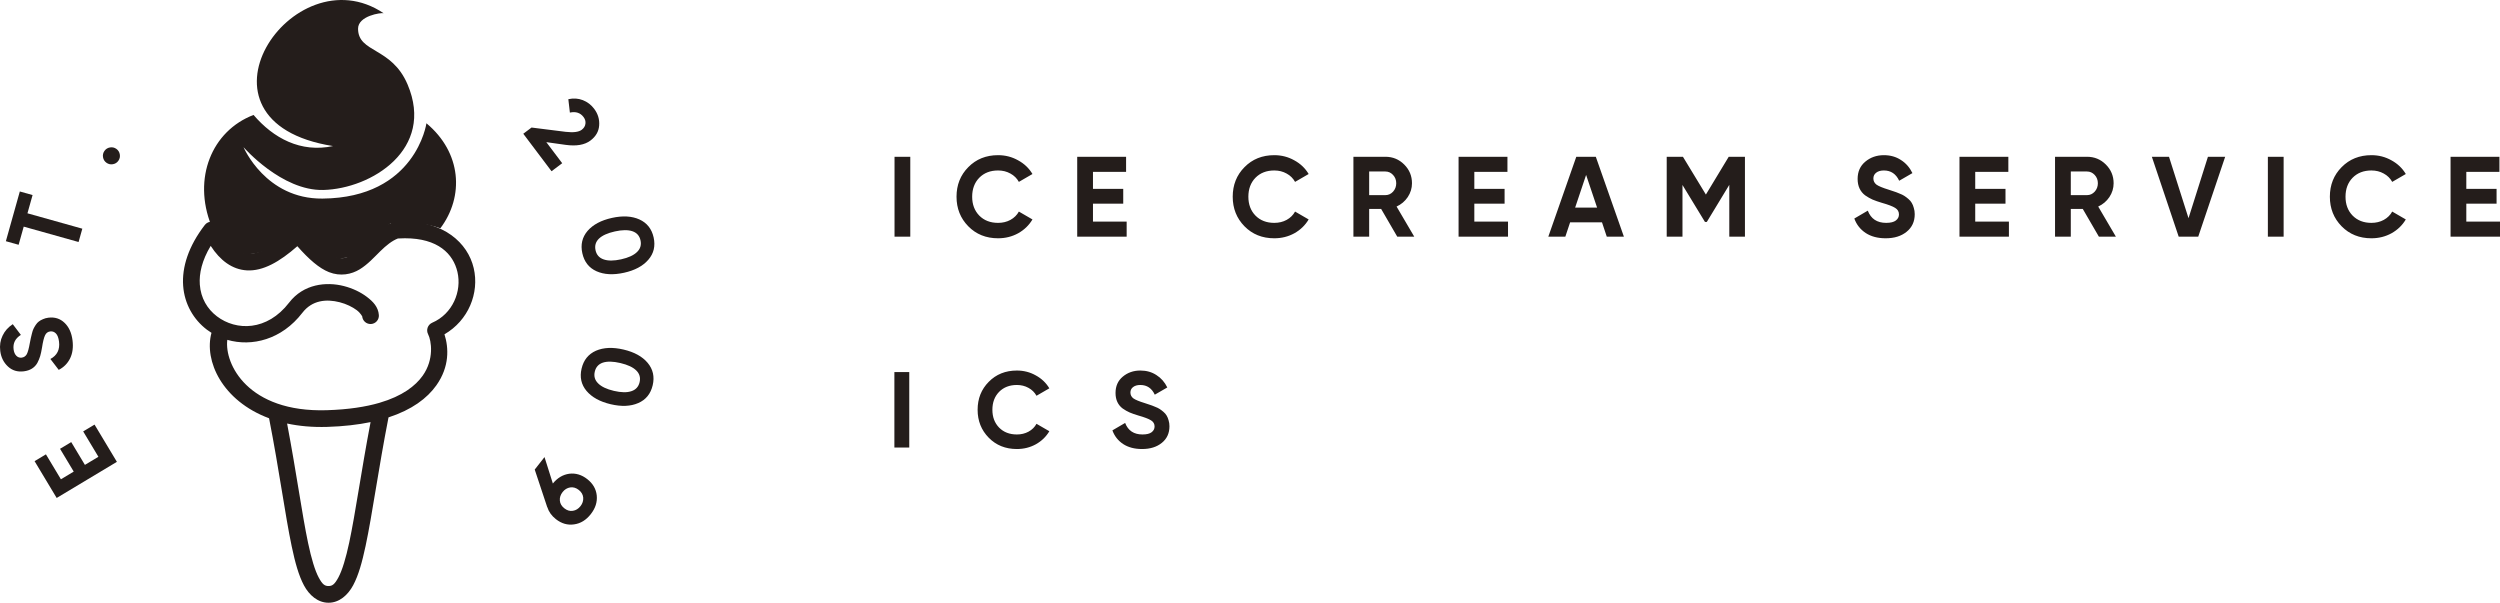 <?xml version="1.0" encoding="UTF-8"?>
<svg xmlns="http://www.w3.org/2000/svg" width="2190" height="528" viewBox="0 0 2190 528" fill="none">
  <path d="M783.607 137.331H797.411V207.335H783.607V137.331ZM874.326 208.735C863.789 208.735 855.086 205.235 848.218 198.235C841.349 191.235 837.914 182.601 837.914 172.334C837.914 162 841.349 153.365 848.218 146.431C855.086 139.431 863.789 135.932 874.326 135.932C880.661 135.932 886.497 137.432 891.832 140.431C897.234 143.365 901.435 147.366 904.436 152.433L892.532 159.332C890.798 156.198 888.331 153.765 885.13 152.032C881.929 150.232 878.327 149.331 874.326 149.331C867.524 149.331 862.022 151.464 857.821 155.731C853.686 159.998 851.619 165.533 851.619 172.334C851.619 179.068 853.686 184.568 857.821 188.835C862.022 193.102 867.524 195.235 874.326 195.235C878.327 195.235 881.929 194.368 885.13 192.634C888.398 190.834 890.865 188.401 892.532 185.335L904.436 192.234C901.435 197.301 897.267 201.335 891.932 204.335C886.597 207.269 880.728 208.735 874.326 208.735ZM957.443 194.134H986.953V207.335H943.638V137.331H986.452V150.532H957.443V165.433H983.952V178.434H957.443V194.134ZM1116.27 208.735C1105.74 208.735 1097.03 205.235 1090.17 198.235C1083.3 191.235 1079.86 182.601 1079.86 172.334C1079.86 162 1083.3 153.365 1090.17 146.431C1097.03 139.431 1105.74 135.932 1116.27 135.932C1122.61 135.932 1128.44 137.432 1133.78 140.431C1139.18 143.365 1143.38 147.366 1146.38 152.433L1134.48 159.332C1132.75 156.198 1130.28 153.765 1127.08 152.032C1123.88 150.232 1120.28 149.331 1116.27 149.331C1109.47 149.331 1103.97 151.464 1099.77 155.731C1095.63 159.998 1093.57 165.533 1093.57 172.334C1093.57 179.068 1095.63 184.568 1099.77 188.835C1103.97 193.102 1109.47 195.235 1116.27 195.235C1120.28 195.235 1123.88 194.368 1127.08 192.634C1130.35 190.834 1132.81 188.401 1134.48 185.335L1146.38 192.234C1143.38 197.301 1139.21 201.335 1133.88 204.335C1128.54 207.269 1122.68 208.735 1116.27 208.735ZM1224 207.335L1209.89 183.034H1199.39V207.335H1185.59V137.331H1213.6C1220.06 137.331 1225.57 139.599 1230.1 144.132C1234.64 148.665 1236.9 154.132 1236.9 160.533C1236.9 164.867 1235.67 168.9 1233.2 172.633C1230.73 176.3 1227.47 179.067 1223.4 180.933L1238.9 207.335H1224ZM1199.39 150.232V170.933H1213.6C1216.2 170.933 1218.43 169.933 1220.3 167.933C1222.16 165.866 1223.1 163.4 1223.1 160.533C1223.1 157.666 1222.16 155.233 1220.3 153.233C1218.43 151.233 1216.2 150.232 1213.6 150.232H1199.39ZM1291.51 194.134H1321.02V207.335H1277.71V137.331H1320.52V150.532H1291.51V165.433H1318.02V178.434H1291.51V194.134ZM1407.54 207.335L1403.34 194.735H1375.43L1371.23 207.335H1356.32L1380.83 137.331H1397.93L1422.54 207.335H1407.54ZM1379.83 181.834H1399.04L1389.43 153.233L1379.83 181.834ZM1528.57 137.331V207.335H1514.86V161.933L1495.16 194.434H1493.56L1473.85 162.033V207.335H1460.04V137.331H1474.25L1494.36 170.434L1514.36 137.331H1528.57ZM1651.89 208.735C1644.95 208.735 1639.12 207.202 1634.38 204.135C1629.65 201.001 1626.31 196.769 1624.38 191.435L1636.18 184.534C1638.92 191.668 1644.28 195.235 1652.29 195.235C1656.15 195.235 1658.99 194.534 1660.79 193.133C1662.59 191.733 1663.49 189.968 1663.49 187.834C1663.49 185.368 1662.39 183.467 1660.19 182.133C1657.99 180.733 1654.05 179.233 1648.39 177.633C1645.25 176.699 1642.58 175.766 1640.38 174.833C1638.25 173.9 1636.08 172.666 1633.88 171.133C1631.75 169.533 1630.11 167.533 1628.98 165.133C1627.85 162.733 1627.28 159.932 1627.28 156.732C1627.28 150.398 1629.51 145.365 1633.98 141.631C1638.52 137.831 1643.95 135.932 1650.29 135.932C1655.95 135.932 1660.92 137.331 1665.19 140.131C1669.53 142.865 1672.89 146.699 1675.29 151.632L1663.69 158.332C1660.89 152.332 1656.42 149.331 1650.29 149.331C1647.42 149.331 1645.15 149.999 1643.48 151.333C1641.88 152.6 1641.08 154.266 1641.08 156.332C1641.08 158.533 1641.98 160.333 1643.78 161.733C1645.65 163.066 1649.19 164.534 1654.39 166.134C1656.52 166.802 1658.12 167.336 1659.19 167.734C1660.32 168.064 1661.82 168.629 1663.69 169.433C1665.62 170.162 1667.09 170.862 1668.09 171.533C1669.16 172.201 1670.36 173.102 1671.69 174.234C1673.03 175.368 1674.03 176.533 1674.69 177.733C1675.43 178.933 1676.03 180.4 1676.49 182.133C1677.03 183.8 1677.3 185.634 1677.3 187.634C1677.3 194.1 1674.93 199.234 1670.19 203.035C1665.52 206.835 1659.42 208.735 1651.89 208.735ZM1730.3 194.134H1759.81V207.335H1716.5V137.331H1759.31V150.532H1730.3V165.433H1756.81V178.434H1730.3V194.134ZM1838.63 207.335L1824.52 183.034H1814.02V207.335H1800.21V137.331H1828.22C1834.69 137.331 1840.19 139.599 1844.73 144.132C1849.26 148.665 1851.53 154.132 1851.53 160.533C1851.53 164.867 1850.3 168.9 1847.83 172.633C1845.36 176.3 1842.09 179.067 1838.03 180.933L1853.53 207.335H1838.63ZM1814.02 150.232V170.933H1828.22C1830.82 170.933 1833.06 169.933 1834.93 167.933C1836.79 165.866 1837.73 163.4 1837.73 160.533C1837.73 157.666 1836.79 155.233 1834.93 153.233C1833.06 151.233 1830.82 150.232 1828.22 150.232H1814.02ZM1908.54 207.335L1885.03 137.331H1900.04L1917.14 191.134L1934.15 137.331H1949.25L1925.65 207.335H1908.54ZM1986.65 137.331H2000.46V207.335H1986.65V137.331ZM2077.37 208.735C2066.84 208.735 2058.13 205.235 2051.26 198.235C2044.4 191.235 2040.96 182.601 2040.96 172.334C2040.96 162 2044.4 153.365 2051.26 146.431C2058.13 139.431 2066.84 135.932 2077.37 135.932C2083.71 135.932 2089.54 137.432 2094.88 140.431C2100.28 143.365 2104.48 147.366 2107.48 152.433L2095.58 159.332C2093.85 156.198 2091.38 153.765 2088.18 152.032C2084.98 150.232 2081.37 149.331 2077.37 149.331C2070.57 149.331 2065.07 151.464 2060.87 155.731C2056.73 159.998 2054.67 165.533 2054.67 172.334C2054.67 179.068 2056.73 184.568 2060.87 188.835C2065.07 193.102 2070.57 195.235 2077.37 195.235C2081.37 195.235 2084.98 194.368 2088.18 192.634C2091.44 190.834 2093.91 188.401 2095.58 185.335L2107.48 192.234C2104.48 197.301 2100.31 201.335 2094.98 204.335C2089.64 207.269 2083.78 208.735 2077.37 208.735ZM2160.49 194.134H2190V207.335H2146.69V137.331H2189.5V150.532H2160.49V165.433H2187V178.434H2160.49V194.134Z" fill="#241D1B"></path>
  <path d="M783.479 325.906H796.518V392.025H783.479V325.906ZM890.781 393.348C880.83 393.348 872.61 390.041 866.122 383.429C859.635 376.817 856.391 368.663 856.391 358.965C856.391 349.205 859.635 341.05 866.122 334.502C872.61 327.89 880.83 324.584 890.781 324.584C896.765 324.584 902.277 326 907.316 328.835C912.418 331.605 916.386 335.384 919.22 340.17L907.977 346.688C906.339 343.728 904.009 341.429 900.985 339.792C897.962 338.092 894.561 337.242 890.781 337.242C884.357 337.242 879.161 339.256 875.193 343.286C871.287 347.316 869.335 352.542 869.335 358.965C869.335 365.325 871.287 370.521 875.193 374.551C879.161 378.581 884.357 380.596 890.781 380.596C894.561 380.596 897.962 379.777 900.985 378.141C904.072 376.44 906.402 374.141 907.977 371.245L919.22 377.763C916.386 382.548 912.449 386.358 907.41 389.192C902.371 391.962 896.828 393.348 890.781 393.348ZM1000.45 393.348C993.895 393.348 988.384 391.899 983.912 389.003C979.44 386.043 976.291 382.044 974.464 377.006L985.612 370.49C988.195 377.227 993.265 380.596 1000.82 380.596C1004.48 380.596 1007.15 379.933 1008.85 378.611C1010.55 377.289 1011.41 375.622 1011.41 373.607C1011.41 371.278 1010.37 369.483 1008.29 368.223C1006.21 366.9 1002.49 365.483 997.139 363.972C994.179 363.09 991.659 362.208 989.581 361.327C987.565 360.445 985.518 359.281 983.44 357.833C981.424 356.322 979.881 354.432 978.81 352.165C977.739 349.898 977.204 347.254 977.204 344.231C977.204 338.249 979.314 333.495 983.534 329.969C987.817 326.379 992.95 324.584 998.934 324.584C1004.29 324.584 1008.98 325.907 1013.01 328.552C1017.11 331.133 1020.29 334.754 1022.55 339.414L1011.59 345.742C1008.95 340.075 1004.73 337.242 998.934 337.242C996.226 337.242 994.084 337.87 992.509 339.129C990.998 340.326 990.242 341.901 990.242 343.853C990.242 345.931 991.092 347.631 992.793 348.954C994.557 350.213 997.895 351.599 1002.81 353.11C1004.82 353.744 1006.34 354.247 1007.34 354.621C1008.41 354.934 1009.83 355.469 1011.59 356.228C1013.42 356.922 1014.81 357.582 1015.75 358.209C1016.76 358.843 1017.89 359.694 1019.15 360.761C1020.41 361.831 1021.36 362.933 1021.99 364.066C1022.68 365.2 1023.25 366.586 1023.69 368.223C1024.19 369.797 1024.44 371.528 1024.44 373.417C1024.44 379.525 1022.21 384.374 1017.74 387.963C1013.33 391.553 1007.56 393.348 1000.45 393.348Z" fill="#241D1B"></path>
  <path d="M353.419 193.969C351.078 193.984 348.674 194.076 346.209 194.26C345.57 194.311 344.941 194.446 344.337 194.661C335.342 197.827 328.669 203.926 322.875 209.612C317.082 215.297 312.004 220.661 307.433 223.465C302.862 226.268 299.637 227.163 293.58 224.777C287.522 222.392 278.589 215.573 266.97 201.295C266.332 200.51 265.537 199.866 264.636 199.404C263.736 198.942 262.75 198.671 261.739 198.609C260.729 198.547 259.717 198.696 258.767 199.045C257.816 199.394 256.949 199.936 256.219 200.637C239.799 216.476 226.379 222.786 217.072 222.236C207.766 221.686 199.625 215.124 191.98 198.379C191.963 198.36 191.946 198.34 191.929 198.321C191.44 197.263 190.706 196.337 189.787 195.62C189.737 195.595 189.687 195.569 189.636 195.545C189.465 195.452 189.291 195.367 189.114 195.288C188.306 194.792 187.409 194.458 186.473 194.305C186.119 194.254 185.761 194.23 185.403 194.232C185.061 194.185 184.716 194.163 184.37 194.166C183.869 194.277 183.381 194.44 182.914 194.654C182.696 194.681 182.481 194.717 182.267 194.764C182.192 194.823 182.119 194.883 182.047 194.945C181.068 195.414 180.207 196.095 179.524 196.938C165.018 215.714 159.285 234.127 160.435 250.283C161.584 266.439 169.66 279.992 181.165 288.749C182.483 289.752 183.854 290.684 185.259 291.559C178.569 316.03 194.629 351.098 235.705 366.4C244.762 412.756 249.745 451.12 255.55 478.672C258.538 492.852 261.659 504.18 266.272 512.804C270.884 521.428 278.451 528 287.793 528C297.181 528 304.732 521.362 309.383 512.664C314.033 503.967 317.213 492.526 320.263 478.229C326.18 450.485 331.287 411.931 340.332 365.633C360.848 358.943 374.203 348.89 382.24 337.563C393.843 321.209 393.158 304.789 389.344 292.838C410.224 280.809 420.099 256.768 414.966 234.86C409.753 212.608 388.549 193.802 353.419 193.969ZM354.63 208.719C383.855 208.682 397.037 222.501 400.714 238.199C404.693 255.183 396.52 274.98 378.622 282.698C377.701 283.094 376.871 283.676 376.184 284.407C375.497 285.137 374.968 286.001 374.629 286.945C374.29 287.889 374.148 288.892 374.213 289.892C374.278 290.893 374.547 291.87 375.005 292.762C377.939 298.489 380.458 314.761 370.288 329.095C363.951 338.026 352.514 346.975 332.548 352.823C332.505 352.837 332.463 352.852 332.42 352.867C320.363 356.383 305.207 358.77 286.188 359.345C217.053 361.438 196.483 318.764 199.118 297.707C220.673 303.933 246.758 297.538 264.855 274.024C273.407 262.913 285.843 261.757 297.582 264.762C303.452 266.264 308.878 268.959 312.51 271.71C316.142 274.46 317.31 277.416 317.284 277.038C317.419 278.974 318.317 280.777 319.781 282.051C321.246 283.324 323.156 283.965 325.092 283.831C327.028 283.695 328.83 282.797 330.104 281.333C331.377 279.869 332.017 277.96 331.883 276.025C331.39 268.884 326.784 264.16 321.347 260.042C315.91 255.925 308.965 252.564 301.214 250.58C285.712 246.612 265.861 248.73 253.261 265.102C233.938 290.21 206.848 289.907 190.035 277.11C181.629 270.712 175.887 261.202 175.036 249.237C174.35 239.605 176.876 228.15 184.58 215.381C192.83 228.229 203.47 236.091 216.198 236.844C230.385 237.683 244.999 229.279 260.479 215.676C270.643 227.224 279.641 235.029 288.204 238.402C298.176 242.329 307.904 240.347 315.082 235.944C322.261 231.541 327.724 225.38 333.142 220.063C338.35 214.953 343.374 210.929 348.569 208.914C350.662 208.785 352.682 208.721 354.63 208.719ZM324.623 369.762C316.306 413.444 311.348 449.806 305.939 475.166C303.005 488.921 299.833 499.471 296.474 505.754C293.114 512.037 291.011 513.36 287.796 513.36C284.535 513.36 282.492 512.079 279.186 505.898C275.88 499.717 272.753 489.288 269.88 475.65C264.594 450.568 259.762 414.522 251.498 371.007C261.954 373.256 273.653 374.357 286.631 373.964C301.053 373.528 313.616 372.041 324.623 369.762Z" fill="#241D1B"></path>
  <path d="M336.058 11.591C256.394 -42.031 156.076 106.591 291.741 127.954C263.426 134.016 239.545 121.074 222.099 100.689C185.5 114.677 168.623 156.154 185.086 197.577C198.763 231.352 229.6 229.46 260.085 200.985C278.651 218.949 286.899 226.618 299.036 226.174C317.119 225.513 325.077 209.598 342.229 195.488C358.285 194.535 373.781 195.494 385.733 200.011C406.835 171.963 404.332 133.629 373.558 107.992C373.558 107.992 364.323 173.211 282.487 173.963C232.611 174.421 213.332 128.928 213.332 128.928C213.332 128.928 246.757 167.328 283.218 166.417C325.275 165.367 381.226 130.763 357 73.911C342.956 40.955 313.838 46.534 313.656 25.224C313.565 13.793 333.912 10.931 336.058 11.591Z" fill="#241D1B"></path>
  <path d="M86.209 400.14L72.868 377.916L82.815 371.949L102.396 404.568L49.649 436.215L30.294 403.972L40.24 398.004L53.355 419.851L64.582 413.115L52.599 393.152L62.395 387.274L74.379 407.238L86.209 400.14ZM63.527 298.137C64.286 304.181 63.587 309.434 61.431 313.896C59.217 318.365 55.89 321.734 51.452 324.003L44.144 314.471C50.065 311.308 52.587 306.24 51.711 299.266C51.288 295.895 50.367 293.501 48.95 292.085C47.532 290.669 45.893 290.079 44.033 290.312C41.882 290.582 40.346 291.749 39.424 293.812C38.444 295.884 37.566 299.476 36.791 304.591C36.321 307.425 35.799 309.852 35.226 311.872C34.645 313.833 33.807 315.857 32.711 317.943C31.549 319.978 29.984 321.62 28.015 322.871C26.046 324.121 23.667 324.922 20.876 325.272C15.354 325.965 10.72 324.569 6.976 321.083C3.166 317.547 0.915 313.018 0.222 307.497C-0.398 302.557 0.279 298.075 2.253 294.049C4.163 289.973 7.137 286.618 11.176 283.987L18.288 293.365C13.362 296.463 11.235 300.685 11.906 306.031C12.221 308.53 13.05 310.434 14.395 311.74C15.675 312.997 17.215 313.512 19.017 313.286C20.936 313.045 22.407 312.063 23.43 310.341C24.389 308.567 25.281 305.327 26.107 300.619C26.455 298.686 26.745 297.233 26.977 296.259C27.143 295.235 27.473 293.865 27.966 292.15C28.394 290.385 28.844 289.03 29.316 288.085C29.78 287.082 30.434 285.938 31.276 284.652C32.118 283.365 33.026 282.366 34 281.653C34.966 280.883 36.179 280.199 37.639 279.603C39.034 278.955 40.604 278.522 42.348 278.304C47.987 277.596 52.722 279.098 56.553 282.808C60.378 286.461 62.703 291.57 63.527 298.137ZM17.366 167.73L28.535 170.863L24.049 186.85L72.111 200.328L68.835 212.002L20.773 198.524L16.312 214.428L5.142 211.295L17.366 167.73ZM104.952 135.249C105.301 137.29 104.883 139.147 103.7 140.821C102.515 142.494 100.901 143.505 98.859 143.855C96.818 144.204 94.96 143.785 93.286 142.601C91.613 141.417 90.601 139.804 90.252 137.763C89.903 135.721 90.321 133.864 91.506 132.191C92.691 130.518 94.304 129.506 96.346 129.157C98.387 128.808 100.245 129.226 101.919 130.411C103.592 131.595 104.603 133.208 104.952 135.249Z" fill="#241D1B"></path>
  <path d="M458.394 117.17L465.624 111.724L495.53 115.485C502.281 116.266 506.967 115.67 509.587 113.696C511.505 112.251 512.591 110.48 512.844 108.382C513.132 106.331 512.571 104.37 511.16 102.499C508.375 98.804 504.394 97.513 499.217 98.626L497.854 86.891C502.387 85.897 506.635 86.179 510.599 87.739C514.563 89.3 517.85 91.811 520.459 95.273C523.809 99.716 525.279 104.586 524.869 109.882C524.506 115.143 521.962 119.553 517.237 123.114C512.137 126.956 504.869 128.215 495.433 126.889L478.572 124.521L492.482 142.974L483.148 150.007L458.394 117.17ZM510.12 221.824C508.459 214.333 509.986 207.815 514.698 202.272C519.48 196.773 526.591 192.979 536.029 190.889C545.467 188.798 553.486 189.242 560.087 192.22C566.757 195.242 570.923 200.498 572.583 207.989C574.256 215.537 572.701 222.061 567.919 227.56C563.194 233.046 556.112 236.834 546.674 238.925C537.236 241.015 529.188 240.578 522.53 237.613C515.929 234.636 511.792 229.372 510.12 221.824ZM524.664 209.064C521.803 211.857 520.816 215.256 521.703 219.259C522.59 223.262 524.949 225.918 528.78 227.229C532.624 228.598 537.72 228.581 544.07 227.178C550.476 225.759 555.133 223.618 558.039 220.755C560.957 217.948 561.973 214.544 561.086 210.541C560.199 206.538 557.839 203.88 554.008 202.569C550.177 201.258 545.058 201.312 538.652 202.73C532.245 204.149 527.583 206.258 524.664 209.064ZM509.477 322.853C511.233 315.383 515.436 310.173 522.087 307.223C528.782 304.343 536.835 304.008 546.246 306.218C555.657 308.428 562.69 312.306 567.345 317.852C572.044 323.468 573.515 330.01 571.76 337.48C569.991 345.006 565.76 350.21 559.065 353.09C552.427 355.983 544.402 356.324 534.992 354.114C525.581 351.903 518.519 348.019 513.807 342.46C509.152 336.915 507.709 330.38 509.477 322.853ZM528.12 317.664C524.329 318.94 521.965 321.574 521.027 325.565C520.089 329.557 521.062 332.974 523.944 335.817C526.814 338.717 531.414 340.91 537.745 342.397C544.133 343.897 549.257 343.987 553.118 342.668C556.965 341.405 559.358 338.779 560.296 334.787C561.234 330.796 560.261 327.379 557.379 324.536C554.496 321.693 549.861 319.521 543.473 318.021C537.085 316.521 531.967 316.402 528.12 317.664ZM486.959 454.78C483.224 451.853 480.709 448.32 479.413 444.18L479.361 444.245L468.42 411.341L476.985 400.414L484.3 423.558C488.331 418.605 493.139 415.748 498.722 414.987C504.315 414.309 509.556 415.885 514.444 419.714C519.378 423.58 522.149 428.355 522.755 434.038C523.325 439.768 521.587 445.216 517.539 450.379C513.456 455.589 508.581 458.579 502.916 459.349C497.26 460.202 491.94 458.682 486.959 454.78ZM507.016 429.192C504.617 427.314 502.108 426.575 499.485 426.976C496.827 427.424 494.613 428.778 492.842 431.037C490.999 433.388 490.196 435.884 490.433 438.526C490.67 441.167 491.988 443.427 494.386 445.306C496.784 447.184 499.271 447.905 501.846 447.467C504.469 447.066 506.701 445.689 508.544 443.338C510.315 441.079 511.1 438.606 510.899 435.918C510.662 433.277 509.367 431.035 507.016 429.192Z" fill="#241D1B"></path>
</svg>
